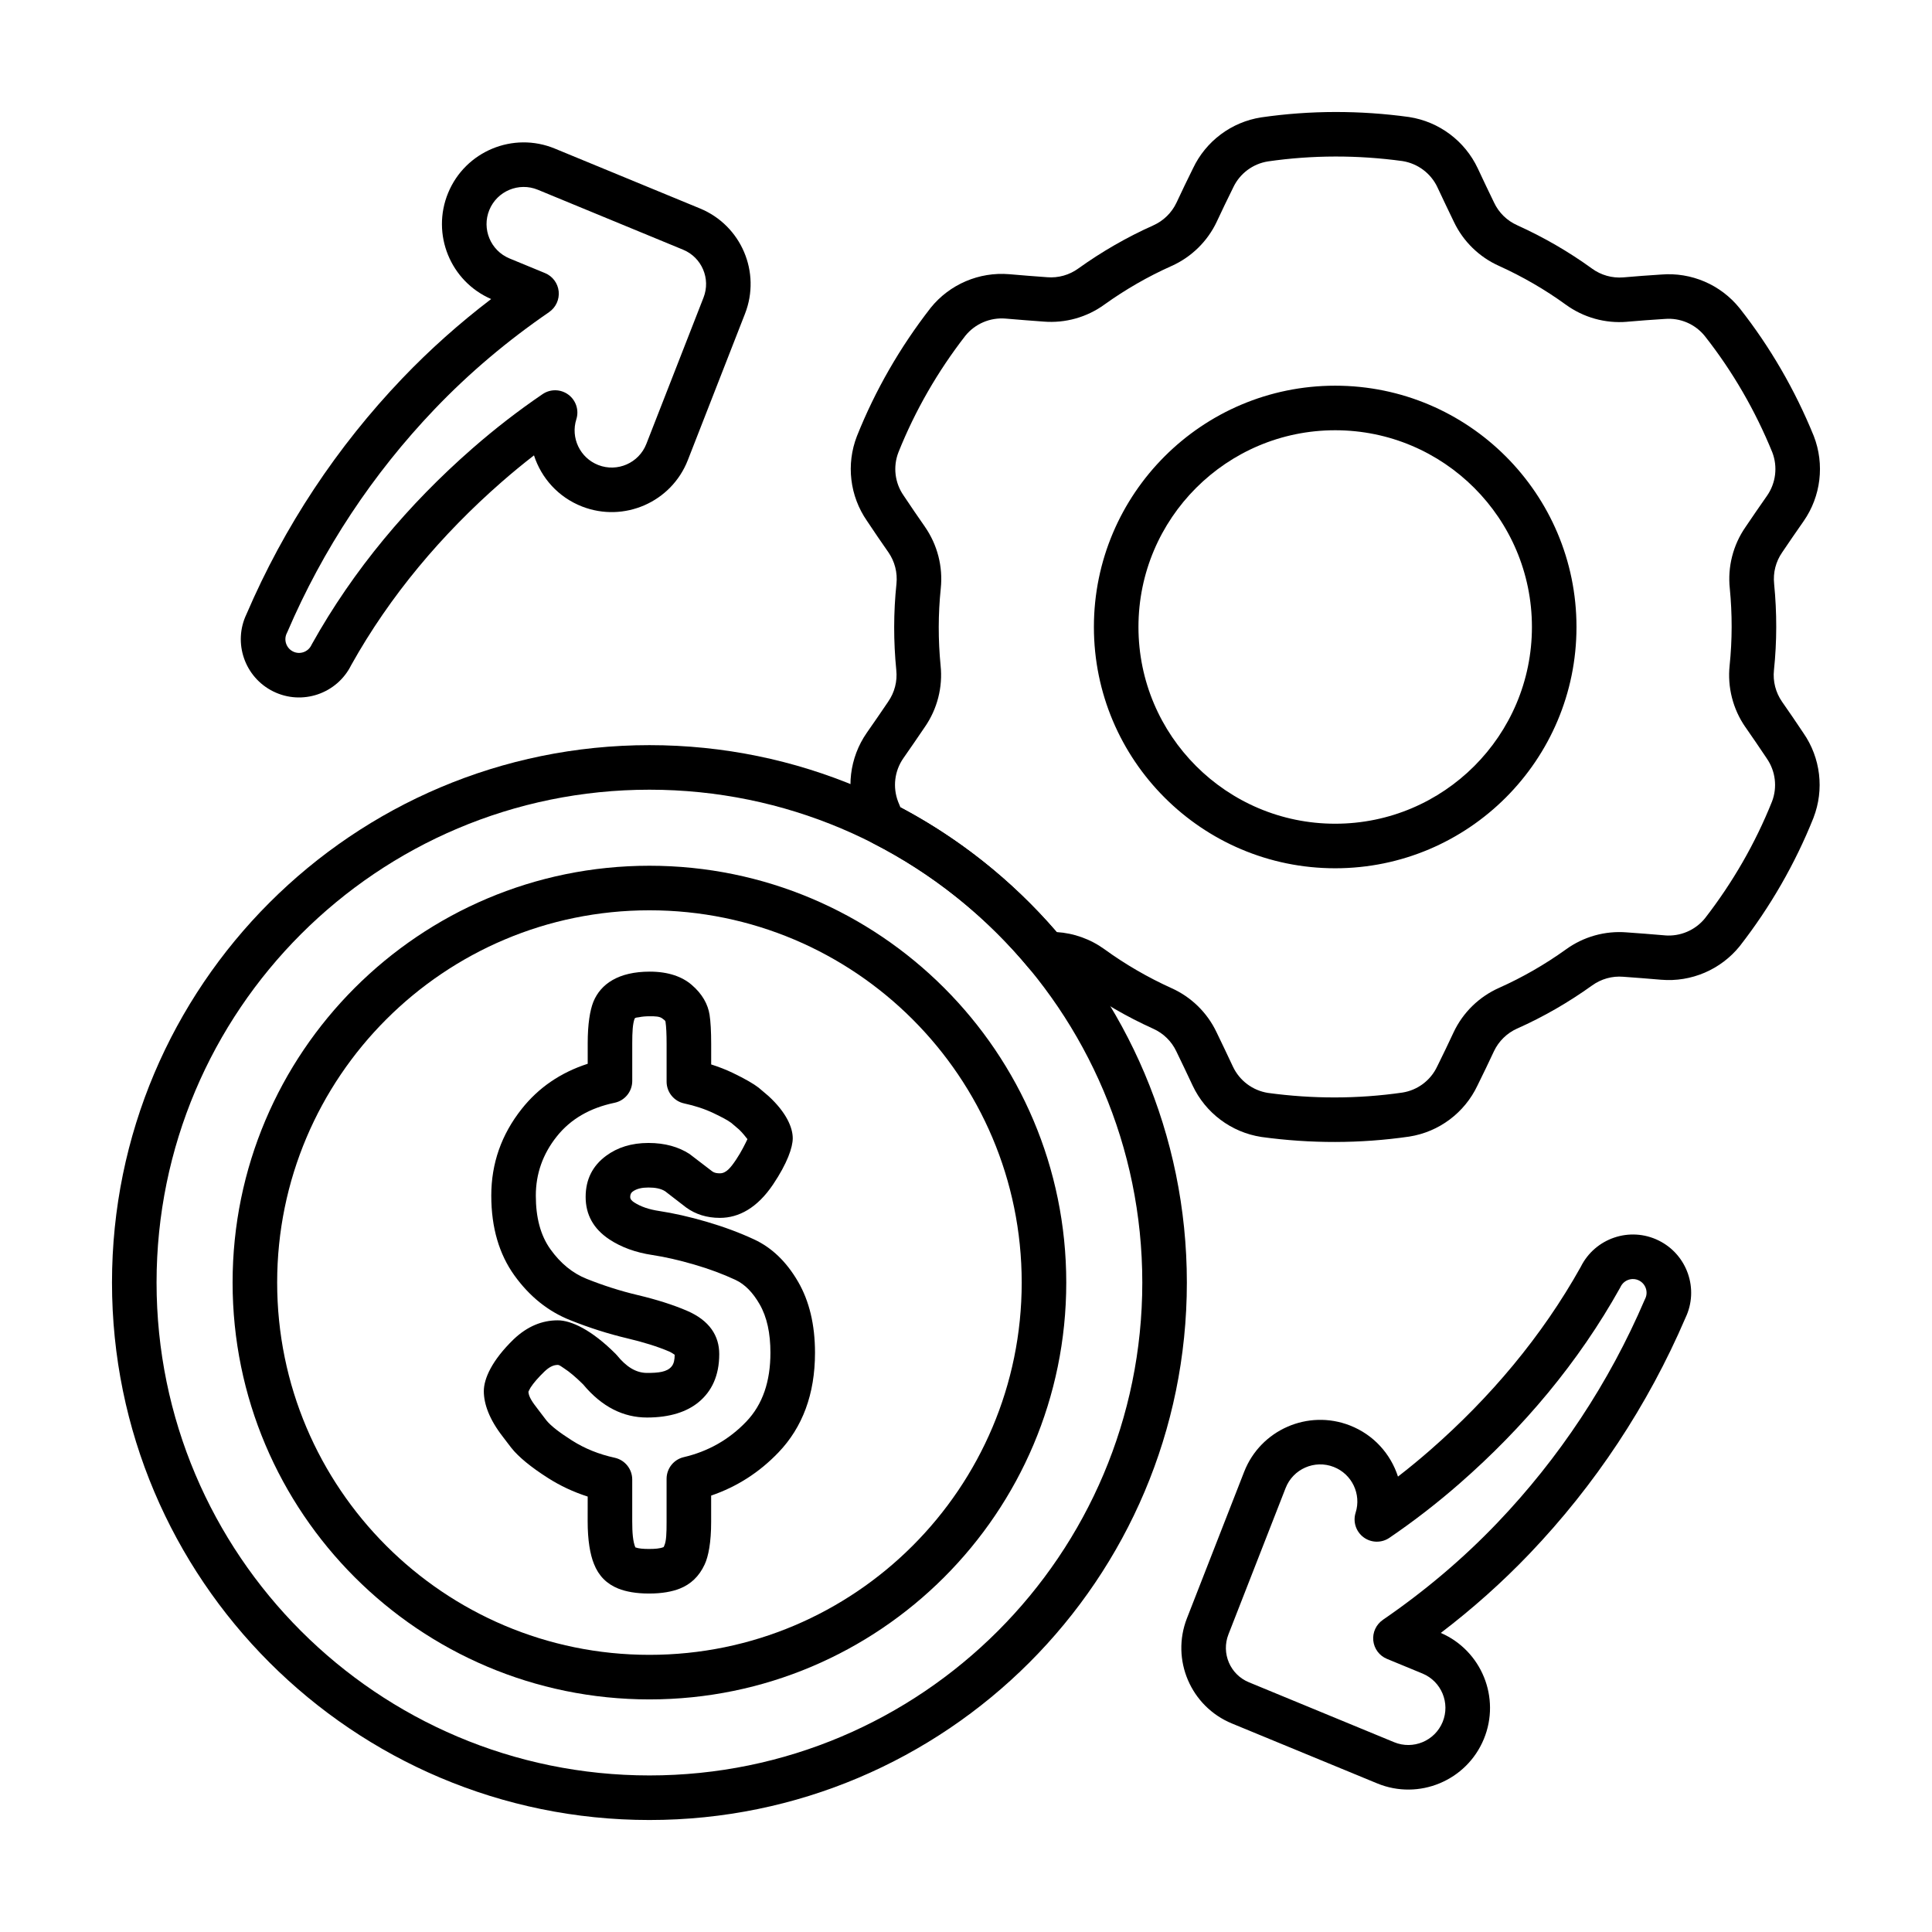 <?xml version="1.0" encoding="UTF-8"?>
<!-- Uploaded to: ICON Repo, www.svgrepo.com, Generator: ICON Repo Mixer Tools -->
<svg fill="#000000" width="800px" height="800px" version="1.1" viewBox="144 144 512 512" xmlns="http://www.w3.org/2000/svg">
 <g fill-rule="evenodd">
  <path d="m316.11 373.43c-60.969 0-110.47 49.492-110.47 110.46s49.5 110.47 110.47 110.47 110.46-49.5 110.46-110.47-49.492-110.46-110.46-110.46zm0 11.809c54.449 0 98.652 44.203 98.652 98.652 0 54.457-44.203 98.66-98.652 98.66-54.457 0-98.66-44.203-98.66-98.66 0-54.449 44.203-98.652 98.66-98.652z"/>
  <path d="m322.8 503.04c-0.016 1.25-0.18 2.305-0.805 3.07-1.211 1.496-3.488 1.73-6.519 1.73-3 0-5.551-1.699-7.934-4.621-0.125-0.156-0.262-0.301-0.402-0.441-6.367-6.367-11.762-8.879-15.344-8.879-4.094 0-8.031 1.566-11.668 5.023-0.016 0.016-0.023 0.023-0.039 0.039-5.691 5.527-7.871 10.367-7.871 13.715 0 3.371 1.457 7.469 5 12.02l0.039 0.047h-0.008s1.898 2.481 2.203 2.883c0.18 0.234 0.363 0.449 0.551 0.637-0.141-0.133-0.27-0.277-0.387-0.426 1.828 2.242 5 4.922 9.637 7.863 3.219 2.055 6.715 3.691 10.492 4.902-0.008 0-0.008 6.559-0.008 6.559 0 5.023 0.645 8.777 1.676 11.305 1.227 3.141 3.387 5.297 6.414 6.512 2.039 0.82 4.754 1.324 8.18 1.324 3.426 0 6.141-0.504 8.18-1.324 2.844-1.133 5.086-3.203 6.559-6.391 1-2.141 1.715-5.871 1.715-11.242v-7c6.824-2.332 12.77-6.141 17.84-11.438 6.352-6.637 9.684-15.406 9.684-26.418 0-7.512-1.551-13.746-4.457-18.773-3.125-5.414-7.062-9.109-11.645-11.242-3.824-1.785-8.039-3.352-12.633-4.699-4.574-1.332-8.77-2.273-12.57-2.852-2.629-0.395-4.863-1.125-6.66-2.305-0.574-0.387-1.008-0.797-1.008-1.418 0-0.59 0.18-1.07 0.637-1.41 1.094-0.805 2.512-1.086 4.188-1.086 1.754 0 3.242 0.25 4.41 0.977l5.629 4.344c2.441 1.754 5.391 2.723 8.902 2.723 5 0 9.91-2.629 14.105-8.871 3.769-5.613 5.203-9.824 5.203-12.227 0-2.816-1.676-6.809-6.375-11.141l-0.234-0.203c-0.309-0.262-1.867-1.582-2.203-1.867l-0.25-0.211c-1.281-0.992-3.535-2.312-6.801-3.883-1.801-0.867-3.723-1.613-5.754-2.258v-5.465c0-3.371-0.156-5.934-0.426-7.684-0.434-2.777-1.898-5.519-4.777-7.973-2.481-2.117-6.109-3.473-11.066-3.473-8.328 0-12.988 3.281-14.926 7.926-0.008 0.023-0.016 0.047-0.031 0.078-0.891 2.234-1.496 5.871-1.496 10.949v5.465c-7.234 2.34-13.043 6.352-17.484 11.957-5.391 6.801-8.07 14.461-8.07 22.969 0 8.551 2.117 15.57 6.109 21.137 4.047 5.629 8.98 9.555 14.762 11.863 5.039 2.023 10.086 3.629 15.121 4.824 4.394 1.039 8.125 2.203 11.195 3.519 0.52 0.227 1.18 0.676 1.426 0.852zm14.918-61.527 2.148 1.828c0.891 0.852 1.777 1.969 2.211 2.543-0.457 0.984-1.605 3.344-2.992 5.414-1.426 2.109-2.613 3.644-4.305 3.644-0.781 0-1.465-0.109-2-0.496l-6.055-4.637c-2.883-1.867-6.488-2.914-10.887-2.914-4.527 0-8.227 1.203-11.188 3.387-3.598 2.644-5.449 6.266-5.449 10.918 0 4.629 2.016 8.438 6.32 11.273 3.094 2.039 6.879 3.449 11.398 4.125 3.336 0.504 7.016 1.348 11.02 2.512 3.984 1.164 7.629 2.512 10.949 4.062 2.574 1.203 4.652 3.41 6.406 6.445 1.984 3.441 2.875 7.738 2.875 12.871 0 7.574-2.031 13.688-6.398 18.254-4.559 4.762-10.086 7.894-16.562 9.414-2.676 0.621-4.559 3.008-4.559 5.746v11.438c0 2.977-0.062 5.086-0.613 6.273-0.078 0.156-0.094 0.34-0.234 0.402-0.938 0.371-2.211 0.473-3.793 0.473-1.496 0-2.715-0.086-3.637-0.418l-0.016-0.039c-0.629-1.527-0.812-3.824-0.812-6.871v-11.074c0-2.769-1.93-5.172-4.637-5.769-4.18-0.914-7.957-2.434-11.32-4.574-3.203-2.039-5.496-3.762-6.777-5.312l-2.18-2.859-0.094-0.125c-1.41-1.812-2.434-3.258-2.504-4.613 0.078-0.172 0.34-0.754 0.574-1.125 0.82-1.266 2.055-2.668 3.676-4.242 1.125-1.062 2.242-1.754 3.512-1.754 0.48 0 0.953 0.434 1.621 0.859 1.512 0.969 3.211 2.418 5.125 4.312 5.016 6.023 10.723 8.77 16.934 8.77 6.117 0 10.621-1.551 13.672-4.078 3.465-2.852 5.457-7.023 5.457-12.73 0-4.777-2.496-8.895-8.582-11.5-3.606-1.543-7.973-2.945-13.113-4.164-4.488-1.062-8.98-2.496-13.469-4.289-3.754-1.504-6.918-4.133-9.547-7.793-2.684-3.731-3.898-8.508-3.898-14.25 0-5.793 1.844-11.004 5.519-15.641 3.691-4.66 8.832-7.606 15.344-8.965 2.731-0.566 4.691-2.984 4.691-5.777v-10.004c0-2.977 0.117-5.148 0.621-6.496 0.18-0.371 0.684-0.293 1.195-0.402 0.82-0.172 1.762-0.25 2.824-0.25 1.48 0 2.668 0.016 3.41 0.645 0.34 0.293 0.715 0.457 0.762 0.789 0.203 1.34 0.293 3.305 0.293 5.887v10.012c0 2.777 1.945 5.188 4.668 5.769 2.852 0.613 5.457 1.473 7.801 2.59 2.164 1.039 3.715 1.852 4.59 2.512z"/>
  <path d="m316.11 341.47c-78.609 0-142.43 63.82-142.43 142.42 0 78.609 63.82 142.43 142.43 142.43 78.602 0 142.42-63.82 142.42-142.43 0-78.602-63.82-142.42-142.42-142.42zm0 11.809c72.086 0 130.61 58.527 130.61 130.61 0 72.094-58.527 130.62-130.61 130.62-72.094 0-130.62-58.527-130.62-130.62 0-72.086 58.527-130.61 130.62-130.61z"/>
  <path d="m372.64 364.61c0.551 1.234 1.512 2.25 2.715 2.867 15.965 8.156 30.047 19.5 41.383 33.188 1.211 1.465 3.055 2.25 4.945 2.125 2.891-0.188 5.762 0.637 8.109 2.348h0.008c6.18 4.488 12.809 8.312 19.758 11.461 0.016 0.008 0.023 0.016 0.039 0.016 2.699 1.203 4.879 3.336 6.148 6.016 0.008 0.031 0.023 0.055 0.039 0.086 1.34 2.738 2.891 6.023 4.281 8.98 3.418 7.266 10.227 12.367 18.168 13.602 0.031 0 0.062 0.008 0.102 0.016 12.957 1.777 26.098 1.777 39.047-0.094 0.016-0.008 0.039-0.008 0.055-0.008 7.91-1.227 14.688-6.305 18.105-13.539 1.465-2.922 3.039-6.258 4.359-9.062 1.266-2.684 3.457-4.824 6.164-6.039h0.016c6.965-3.109 13.594-6.934 19.797-11.383 0.016-0.008 0.023-0.016 0.039-0.023 2.394-1.738 5.328-2.559 8.273-2.312 0.031 0 0.062 0.008 0.094 0.008 3.039 0.203 6.66 0.512 9.926 0.781 7.996 0.676 15.816-2.676 20.859-8.926 0.016-0.031 0.039-0.055 0.062-0.086 8.023-10.328 14.586-21.711 19.445-33.859 0-0.023 0.008-0.039 0.016-0.055 2.891-7.461 1.891-15.871-2.668-22.449-1.793-2.723-3.898-5.754-5.668-8.305-1.691-2.441-2.457-5.406-2.141-8.359v-0.008c0.797-7.59 0.797-15.242 0.047-22.836v-0.047c-0.316-2.945 0.441-5.894 2.133-8.328 0.016-0.023 0.031-0.047 0.047-0.07 1.699-2.535 3.769-5.519 5.644-8.211 4.582-6.59 5.59-15.035 2.691-22.531-0.016-0.031-0.023-0.062-0.039-0.094-4.938-12.113-11.508-23.496-19.602-33.77-0.016-0.016-0.023-0.031-0.039-0.047-5.016-6.227-12.801-9.566-20.773-8.902-3.258 0.188-6.934 0.496-10.027 0.754-2.961 0.242-5.902-0.582-8.305-2.332-0.008 0-0.008 0-0.008-0.008-6.18-4.481-12.809-8.305-19.758-11.453-0.016-0.008-0.023-0.016-0.039-0.023-2.707-1.195-4.887-3.328-6.148-6.008-0.008-0.031-0.023-0.055-0.039-0.086-1.34-2.738-2.891-6.023-4.281-8.988-3.426-7.266-10.227-12.359-18.168-13.594-0.031-0.008-0.07-0.008-0.102-0.016-12.957-1.777-26.105-1.777-39.047 0.094-0.016 0-0.039 0.008-0.062 0.008-7.902 1.227-14.68 6.297-18.098 13.539-1.465 2.922-3.039 6.25-4.359 9.062-1.266 2.684-3.457 4.824-6.172 6.031 0 0 0 0.008-0.008 0.008-6.965 3.109-13.594 6.934-19.797 11.375-0.016 0.008-0.023 0.016-0.039 0.031-2.394 1.738-5.328 2.559-8.273 2.312-0.031-0.008-0.062-0.008-0.094-0.008-3.047-0.203-6.66-0.512-9.926-0.789-8.004-0.668-15.824 2.676-20.859 8.934-0.023 0.031-0.039 0.055-0.062 0.086-8.023 10.328-14.594 21.711-19.445 33.859-0.008 0.016-0.016 0.039-0.023 0.055-2.891 7.461-1.883 15.871 2.676 22.441 1.793 2.731 3.898 5.762 5.668 8.312 1.691 2.441 2.449 5.398 2.141 8.359v0.008c-0.797 7.59-0.797 15.242-0.047 22.836v0.047c0.316 2.938-0.449 5.894-2.133 8.32-0.016 0.031-0.031 0.055-0.047 0.078-1.699 2.535-3.777 5.519-5.644 8.203-4.582 6.598-5.59 15.043-2.691 22.531l1.637 3.871zm9.98-6.668c-0.203-0.488-0.41-0.977-0.605-1.465-1.48-3.863-0.961-8.164 1.379-11.531 1.898-2.731 4-5.762 5.731-8.336 3.273-4.746 4.746-10.508 4.141-16.246-0.66-6.762-0.66-13.617 0.047-20.422 0.605-5.762-0.883-11.555-4.188-16.32v-0.008c-1.73-2.488-3.785-5.457-5.582-8.18-0.023-0.039-0.055-0.078-0.078-0.117-2.332-3.344-2.844-7.629-1.379-11.43 4.434-11.09 10.43-21.484 17.75-30.914 2.582-3.18 6.566-4.879 10.652-4.543 3.312 0.277 6.992 0.582 10.086 0.797 5.754 0.465 11.477-1.141 16.137-4.535 5.527-3.961 11.461-7.383 17.711-10.18 5.289-2.348 9.574-6.535 12.043-11.777v-0.008c1.289-2.738 2.832-6.008 4.289-8.918 0.023-0.047 0.047-0.086 0.062-0.133 1.738-3.684 5.188-6.273 9.219-6.902 11.816-1.707 23.812-1.707 35.645-0.086 4.047 0.645 7.512 3.242 9.258 6.949v0.008c1.418 3.008 2.992 6.344 4.352 9.133 2.473 5.211 6.731 9.359 11.996 11.707 6.188 2.809 12.129 6.234 17.664 10.25 4.684 3.41 10.445 5.023 16.223 4.543 0-0.008 0.008-0.008 0.008-0.008 3.023-0.25 6.621-0.551 9.871-0.738 0.047 0 0.094-0.008 0.148-0.008 4.062-0.34 8.023 1.355 10.586 4.527 7.383 9.375 13.383 19.766 17.895 30.828 1.465 3.816 0.945 8.125-1.395 11.492-1.906 2.731-4.008 5.762-5.731 8.336-3.281 4.746-4.746 10.508-4.141 16.246 0.66 6.762 0.66 13.617-0.047 20.422-0.605 5.754 0.875 11.555 4.18 16.32h0.008c1.723 2.496 3.785 5.465 5.582 8.18 0.023 0.047 0.047 0.086 0.078 0.125 2.32 3.344 2.844 7.629 1.379 11.43-4.434 11.082-10.438 21.477-17.75 30.914-2.582 3.18-6.566 4.879-10.652 4.543v-0.008c-3.32-0.277-7-0.582-10.094-0.789-5.746-0.465-11.469 1.141-16.137 4.535-5.519 3.961-11.461 7.383-17.703 10.172-5.289 2.356-9.574 6.535-12.043 11.785-1.289 2.746-2.832 6.016-4.289 8.926-0.023 0.039-0.047 0.086-0.07 0.133-1.73 3.684-5.188 6.273-9.211 6.902-11.816 1.707-23.812 1.699-35.645 0.086-4.047-0.645-7.512-3.25-9.258-6.957-1.418-3.008-2.992-6.344-4.352-9.133-2.473-5.211-6.731-9.359-12.004-11.707-6.188-2.809-12.121-6.234-17.656-10.25-3.731-2.707-8.141-4.289-12.707-4.574-11.57-13.438-25.609-24.695-41.406-33.062zm115.22-111.73c-35.289 0-63.945 28.652-63.945 63.945 0 35.297 28.652 63.945 63.945 63.945 35.289 0 63.945-28.645 63.945-63.945 0-35.289-28.652-63.945-63.945-63.945zm0 11.809c28.773 0 52.137 23.363 52.137 52.137 0 28.781-23.363 52.137-52.137 52.137-28.773 0-52.137-23.355-52.137-52.137 0-28.773 23.363-52.137 52.137-52.137z"/>
  <path d="m274.16 223.25c-8.383 6.391-16.262 13.406-23.539 21.02-17.301 18.113-31.316 39.227-41.297 62.48-3.644 7.613-0.473 16.766 7.117 20.5 7.637 3.754 16.871 0.613 20.641-7.008 10.297-18.438 24.008-34.645 39.84-48.492 2.793-2.441 5.652-4.801 8.59-7.07 1.93 5.984 6.422 11.082 12.73 13.547 11.125 4.344 23.695-1.156 28.039-12.289 0 0 15.152-38.793 15.152-38.793 4.297-10.98-1-23.387-11.902-27.891l-38.504-15.879c-11.043-4.559-23.711 0.707-28.27 11.754-4.504 10.926 0.598 23.434 11.398 28.117zm15.367 3.449c1.785-1.227 2.754-3.336 2.527-5.496-0.227-2.148-1.613-4.008-3.621-4.832l-9.414-3.883c-5.016-2.078-7.406-7.832-5.336-12.855 2.07-5.016 7.824-7.414 12.848-5.344l38.504 15.887c4.953 2.047 7.359 7.684 5.406 12.684l-15.152 38.785c-1.977 5.062-7.691 7.566-12.746 5.59-4.856-1.898-7.359-7.227-5.809-12.121 0.762-2.402-0.086-5.016-2.102-6.519-2.023-1.504-4.769-1.559-6.848-0.141-6.504 4.426-12.715 9.242-18.625 14.414-16.887 14.77-31.48 32.07-42.516 51.859-0.047 0.094-0.094 0.18-0.141 0.277-0.883 1.793-3.055 2.535-4.848 1.652-1.785-0.883-2.535-3.055-1.652-4.848 0.047-0.094 0.094-0.18 0.133-0.277 9.422-22.004 22.672-41.973 39.039-59.102 9.172-9.605 19.363-18.184 30.363-25.727z"/>
  <path d="m525.83 576.74c8.383-6.391 16.262-13.406 23.539-21.02 17.301-18.113 31.316-39.227 41.297-62.48 3.644-7.613 0.473-16.766-7.117-20.5-7.637-3.754-16.871-0.613-20.641 7.008-10.297 18.438-24.008 34.645-39.84 48.492-2.793 2.441-5.652 4.801-8.59 7.07-1.93-5.984-6.422-11.082-12.73-13.547-11.125-4.344-23.695 1.156-28.039 12.289 0 0-15.152 38.793-15.152 38.793-4.297 10.98 1 23.387 11.902 27.891l38.504 15.879c11.043 4.559 23.711-0.707 28.27-11.754 4.504-10.926-0.598-23.434-11.398-28.117zm-15.367-3.449c-1.785 1.227-2.754 3.336-2.527 5.496 0.227 2.148 1.613 4.008 3.621 4.832l9.414 3.883c5.016 2.078 7.406 7.832 5.336 12.855-2.07 5.016-7.824 7.414-12.848 5.344l-38.504-15.887c-4.953-2.047-7.359-7.684-5.406-12.684 0 0 15.152-38.785 15.152-38.785 1.977-5.062 7.691-7.566 12.746-5.59 4.856 1.898 7.359 7.227 5.809 12.121-0.762 2.402 0.086 5.016 2.102 6.519 2.023 1.504 4.769 1.559 6.848 0.141 6.504-4.426 12.715-9.242 18.625-14.414 16.887-14.77 31.48-32.07 42.516-51.859 0.047-0.094 0.094-0.18 0.141-0.277 0.883-1.793 3.055-2.535 4.848-1.652 1.785 0.883 2.535 3.055 1.652 4.848-0.047 0.094-0.094 0.18-0.133 0.277-9.422 22.004-22.672 41.973-39.039 59.102-9.172 9.605-19.363 18.184-30.363 25.727z"/>
 </g>
</svg>